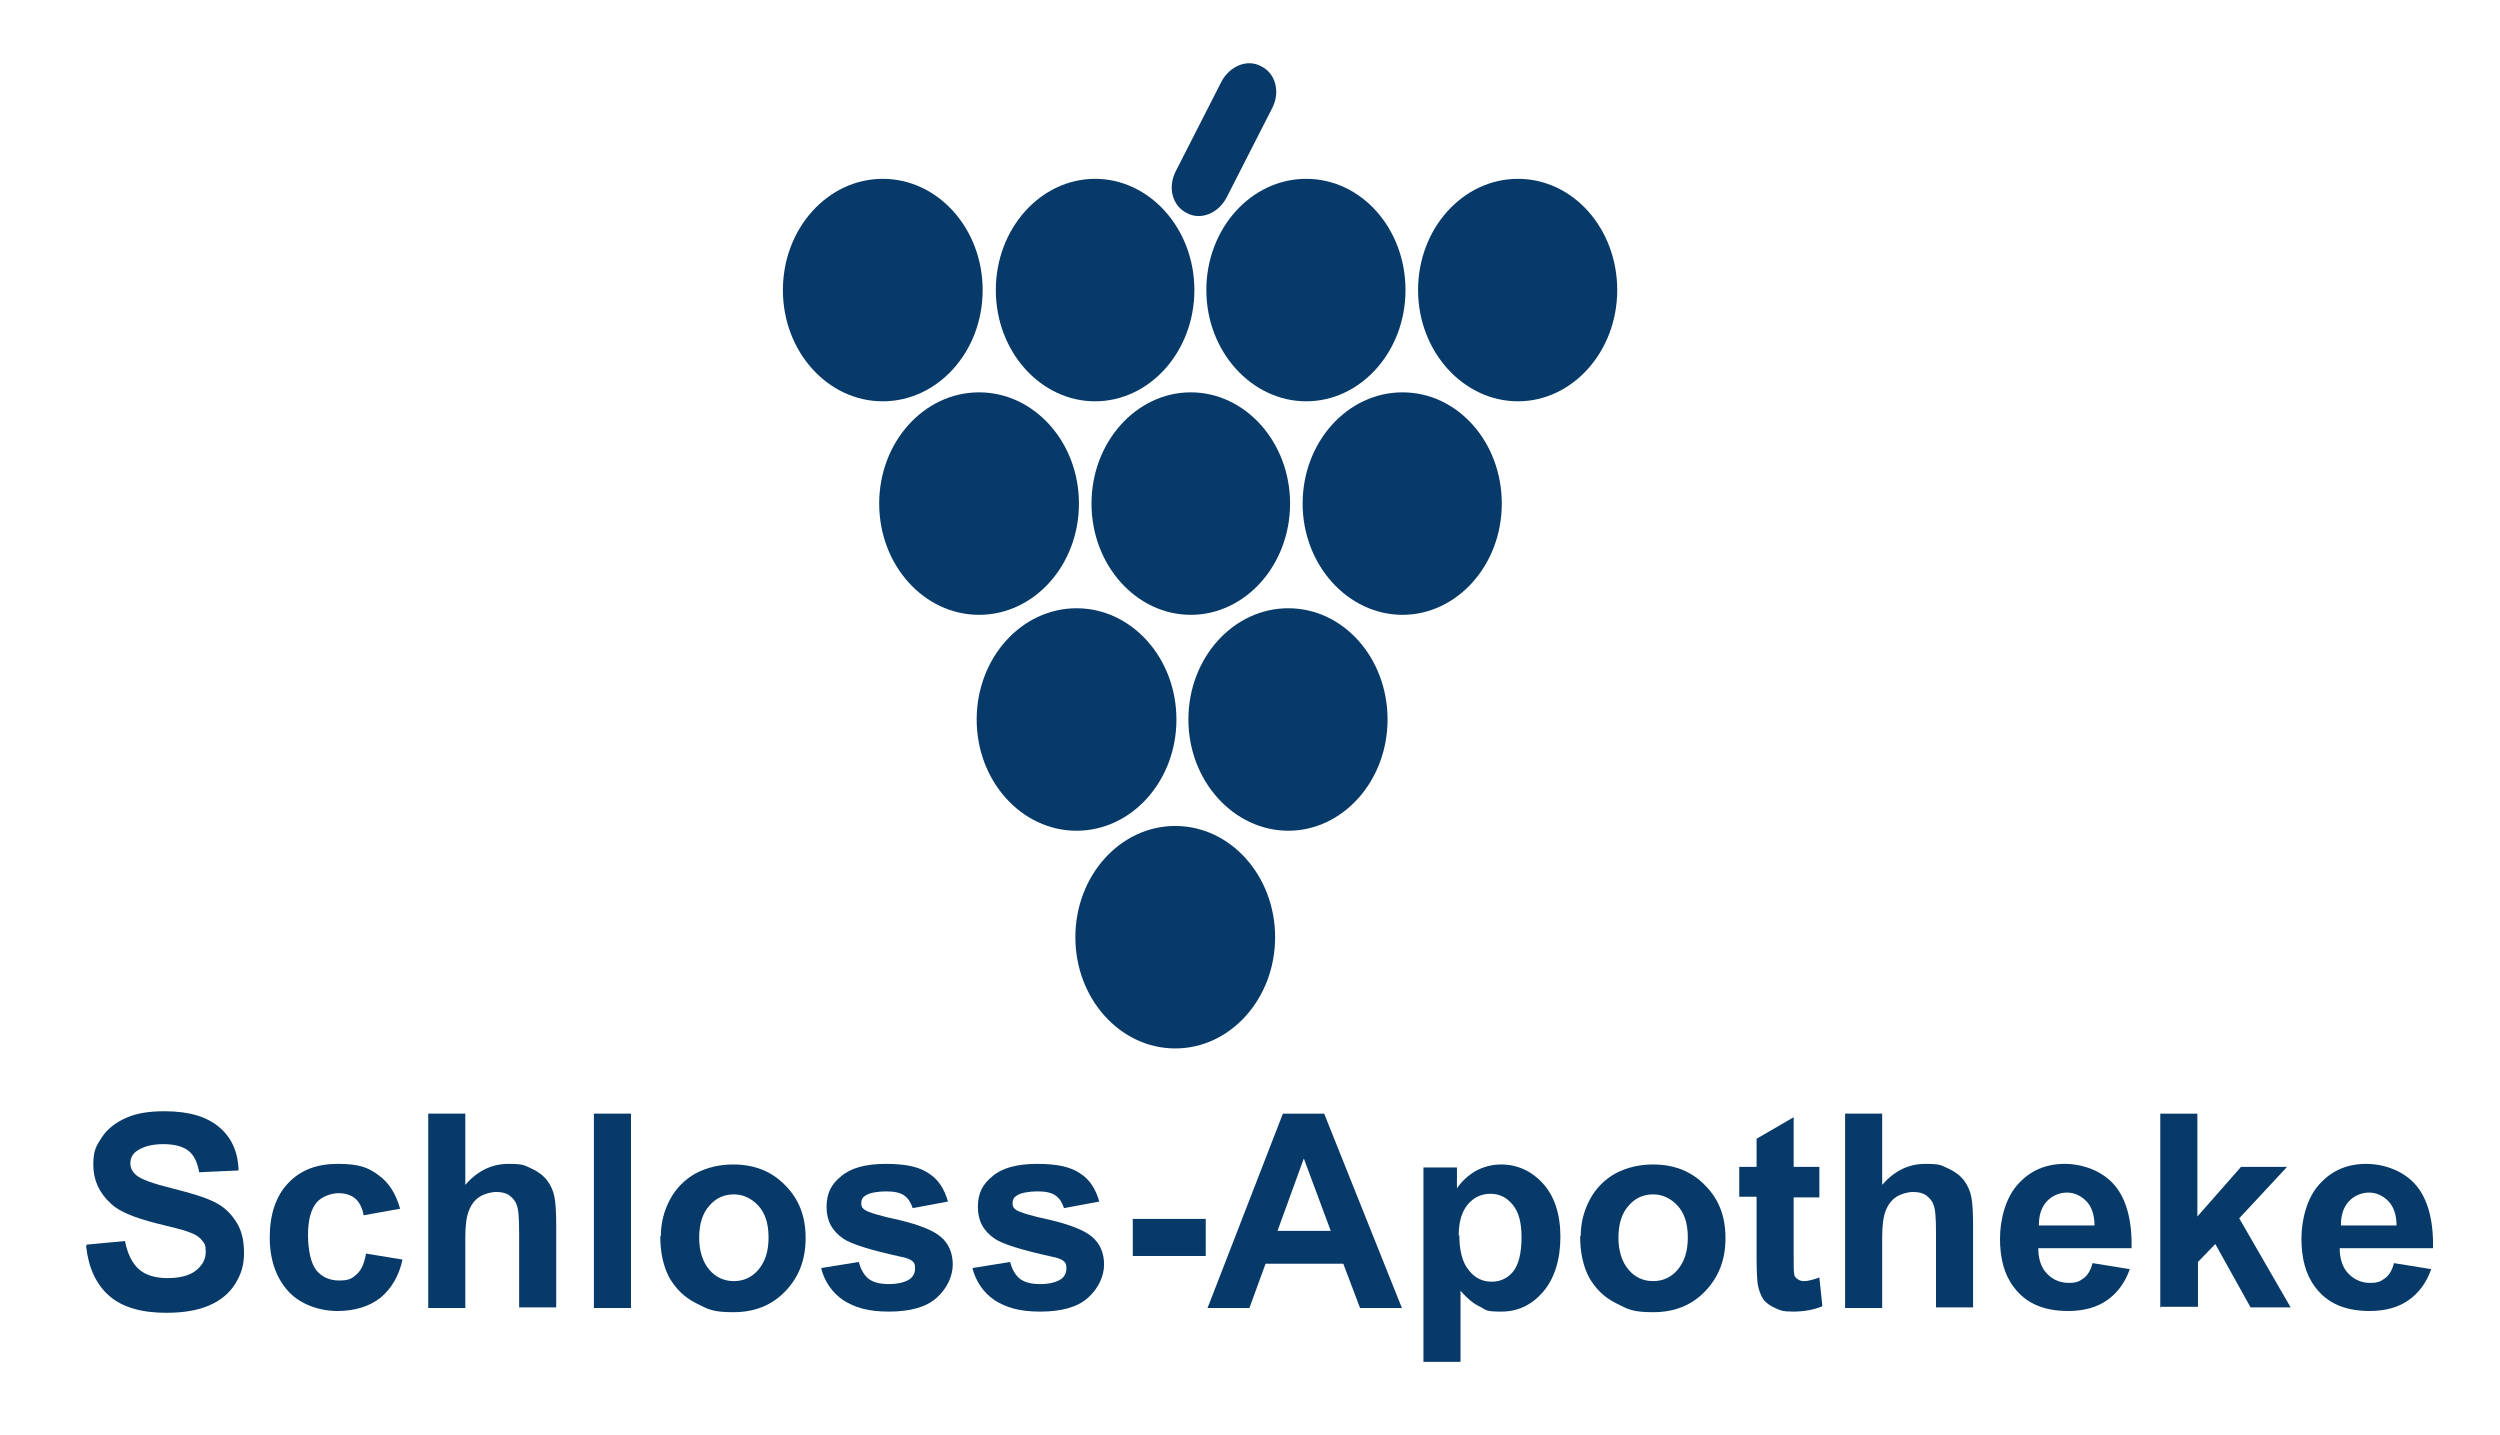 <?xml version="1.0" encoding="UTF-8"?>
<svg id="Ebene_1" data-name="Ebene 1" xmlns="http://www.w3.org/2000/svg" version="1.1" viewBox="0 0 418 240">
  <defs>
    <style>
      .cls-1, .cls-2 {
        fill: #073a69;
        stroke-width: 0px;
      }

      .cls-2 {
        fill-rule: evenodd;
      }
    </style>
  </defs>
  <g>
    <path class="cls-1" d="M14.5,208.1l6.4-.6c.4,2.1,1.2,3.7,2.3,4.7s2.8,1.5,4.8,1.5,3.7-.4,4.8-1.3,1.6-1.9,1.6-3.1-.2-1.4-.7-2-1.2-1-2.4-1.4c-.8-.3-2.5-.7-5.3-1.4-3.5-.9-6-1.9-7.4-3.2-2-1.8-3-4-3-6.5s.5-3.2,1.4-4.6c.9-1.4,2.3-2.5,4.1-3.3s3.9-1.1,6.4-1.1c4.1,0,7.1.9,9.2,2.7,2.1,1.8,3.1,4.2,3.2,7.2l-6.6.3c-.3-1.7-.9-2.9-1.8-3.6-.9-.7-2.3-1.1-4.2-1.1s-3.4.4-4.5,1.2c-.7.5-1,1.2-1,2s.3,1.4,1,2c.8.7,2.8,1.4,6,2.2,3.2.8,5.5,1.5,7.1,2.3s2.7,1.9,3.6,3.3c.9,1.4,1.3,3.1,1.3,5.2s-.5,3.6-1.5,5.2c-1,1.6-2.5,2.8-4.4,3.6s-4.2,1.2-7.1,1.2c-4.1,0-7.3-.9-9.5-2.8s-3.5-4.7-3.9-8.3Z"/>
    <path class="cls-1" d="M66.9,202.1l-6.1,1.1c-.2-1.2-.7-2.2-1.4-2.8-.7-.6-1.7-.9-2.8-.9s-2.8.5-3.7,1.6c-.9,1.1-1.4,2.9-1.4,5.4s.5,4.8,1.4,5.9,2.2,1.7,3.8,1.7,2.1-.3,2.9-1c.8-.7,1.3-1.8,1.6-3.5l6.1,1c-.6,2.8-1.9,4.9-3.7,6.4-1.8,1.4-4.2,2.2-7.2,2.2s-6.2-1.1-8.2-3.3c-2-2.2-3.1-5.2-3.1-9s1-6.9,3.1-9.1c2.1-2.2,4.8-3.2,8.3-3.2s5.1.6,6.8,1.9c1.7,1.2,2.9,3.1,3.6,5.6Z"/>
    <path class="cls-1" d="M77.8,186.2v11.9c2-2.3,4.4-3.5,7.2-3.5s2.7.3,3.9.8c1.1.5,2,1.2,2.6,2,.6.8,1,1.7,1.2,2.7.2,1,.3,2.6.3,4.7v13.8h-6.2v-12.4c0-2.5-.1-4-.4-4.7-.2-.7-.7-1.2-1.2-1.6s-1.3-.6-2.2-.6-2,.3-2.8.8-1.4,1.3-1.8,2.3c-.4,1-.6,2.5-.6,4.5v11.8h-6.2v-32.5h6.2Z"/>
    <path class="cls-1" d="M99.3,218.7v-32.5h6.2v32.5h-6.2Z"/>
    <path class="cls-1" d="M110.5,206.6c0-2.1.5-4.1,1.5-6,1-1.9,2.5-3.4,4.3-4.4,1.9-1,4-1.5,6.3-1.5,3.6,0,6.5,1.2,8.7,3.5,2.3,2.3,3.4,5.2,3.4,8.8s-1.1,6.5-3.4,8.9-5.2,3.5-8.7,3.5-4.2-.5-6.2-1.5c-2-1-3.4-2.4-4.5-4.3-1-1.9-1.5-4.2-1.5-6.9ZM116.9,206.9c0,2.3.6,4.1,1.7,5.4s2.5,1.9,4.1,1.9,3-.6,4.1-1.9,1.7-3,1.7-5.4-.6-4.1-1.7-5.3c-1.1-1.2-2.5-1.9-4.1-1.9s-3,.6-4.1,1.9c-1.1,1.2-1.7,3-1.7,5.4Z"/>
    <path class="cls-1" d="M137.4,212l6.2-1c.3,1.2.8,2.1,1.6,2.8.8.6,1.9.9,3.4.9s2.8-.3,3.6-.9c.5-.4.8-1,.8-1.7s-.1-.9-.4-1.2c-.3-.3-1-.6-2.1-.8-5-1.1-8.2-2.1-9.5-3-1.9-1.3-2.8-3-2.8-5.3s.8-3.8,2.4-5.1c1.6-1.4,4.1-2.1,7.5-2.1s5.6.5,7.2,1.6c1.6,1,2.6,2.6,3.2,4.7l-5.9,1.1c-.3-.9-.7-1.6-1.4-2.1-.7-.5-1.7-.7-3-.7s-2.8.2-3.5.7c-.5.3-.7.7-.7,1.3s.2.8.6,1.1c.6.4,2.5,1,5.8,1.7,3.3.8,5.6,1.7,6.9,2.8,1.3,1.1,2,2.7,2,4.6s-.9,4-2.7,5.6-4.5,2.3-8,2.3-5.7-.7-7.6-1.9c-1.9-1.3-3.1-3.1-3.7-5.3Z"/>
    <path class="cls-1" d="M162.7,212l6.2-1c.3,1.2.8,2.1,1.6,2.8.8.6,1.9.9,3.4.9s2.8-.3,3.6-.9c.5-.4.8-1,.8-1.7s-.1-.9-.4-1.2c-.3-.3-1-.6-2.1-.8-5-1.1-8.2-2.1-9.5-3-1.9-1.3-2.8-3-2.8-5.3s.8-3.8,2.4-5.1c1.6-1.4,4.1-2.1,7.5-2.1s5.6.5,7.2,1.6c1.6,1,2.6,2.6,3.2,4.7l-5.9,1.1c-.3-.9-.7-1.6-1.4-2.1-.7-.5-1.7-.7-3-.7s-2.8.2-3.5.7c-.5.3-.7.7-.7,1.3s.2.8.6,1.1c.6.4,2.5,1,5.8,1.7,3.3.8,5.6,1.7,6.9,2.8,1.3,1.1,2,2.7,2,4.6s-.9,4-2.7,5.6-4.5,2.3-8,2.3-5.7-.7-7.6-1.9c-1.9-1.3-3.1-3.1-3.7-5.3Z"/>
    <path class="cls-1" d="M189.4,210v-6.2h12.2v6.2h-12.2Z"/>
    <path class="cls-1" d="M234.5,218.7h-7.1l-2.8-7.4h-13l-2.7,7.4h-7l12.6-32.5h6.9l13,32.5ZM222.5,205.8l-4.5-12.1-4.4,12.1h8.9Z"/>
    <path class="cls-1" d="M237.8,195.2h5.8v3.5c.8-1.2,1.8-2.1,3.1-2.9,1.3-.7,2.7-1.1,4.3-1.1,2.7,0,5.1,1.1,7,3.2,1.9,2.1,2.9,5.1,2.9,8.9s-1,7-2.9,9.2c-1.9,2.2-4.2,3.3-7,3.3s-2.5-.3-3.5-.8c-1.1-.5-2.2-1.4-3.3-2.7v11.9h-6.2v-32.5ZM244,206.5c0,2.6.5,4.6,1.6,5.9,1,1.3,2.3,1.9,3.8,1.9s2.7-.6,3.6-1.7,1.4-3.1,1.4-5.7-.5-4.3-1.5-5.5c-1-1.2-2.2-1.8-3.7-1.8s-2.8.6-3.8,1.8-1.5,2.9-1.5,5.2Z"/>
    <path class="cls-1" d="M264.3,206.6c0-2.1.5-4.1,1.5-6,1-1.9,2.5-3.4,4.3-4.4,1.9-1,4-1.5,6.3-1.5,3.6,0,6.5,1.2,8.7,3.5,2.3,2.3,3.4,5.2,3.4,8.8s-1.1,6.5-3.4,8.9-5.2,3.5-8.7,3.5-4.2-.5-6.2-1.5c-2-1-3.4-2.4-4.5-4.3-1-1.9-1.5-4.2-1.5-6.9ZM270.6,206.9c0,2.3.6,4.1,1.7,5.4s2.5,1.9,4.1,1.9,3-.6,4.1-1.9,1.7-3,1.7-5.4-.6-4.1-1.7-5.3c-1.1-1.2-2.5-1.9-4.1-1.9s-3,.6-4.1,1.9c-1.1,1.2-1.7,3-1.7,5.4Z"/>
    <path class="cls-1" d="M304.2,195.2v5h-4.3v9.5c0,1.9,0,3,.1,3.4,0,.3.3.6.6.8.3.2.6.3,1.1.3s1.4-.2,2.5-.6l.5,4.8c-1.4.6-3.1.9-4.9.9s-2.1-.2-3-.6c-.9-.4-1.6-.9-2-1.5s-.7-1.4-.9-2.4c-.1-.7-.2-2.2-.2-4.4v-10.3h-2.9v-5h2.9v-4.7l6.2-3.6v8.3h4.3Z"/>
    <path class="cls-1" d="M314.7,186.2v11.9c2-2.3,4.4-3.5,7.2-3.5s2.7.3,3.9.8c1.1.5,2,1.2,2.6,2,.6.8,1,1.7,1.2,2.7.2,1,.3,2.6.3,4.7v13.8h-6.2v-12.4c0-2.5-.1-4-.4-4.7-.2-.7-.7-1.2-1.2-1.6s-1.3-.6-2.2-.6-2,.3-2.8.8-1.4,1.3-1.8,2.3c-.4,1-.6,2.5-.6,4.5v11.8h-6.2v-32.5h6.2Z"/>
    <path class="cls-1" d="M349.9,211.2l6.2,1c-.8,2.3-2.1,4-3.8,5.2-1.7,1.2-3.9,1.8-6.5,1.8-4.1,0-7.1-1.3-9.1-4-1.6-2.1-2.3-4.8-2.3-8.1s1-7,3.1-9.2c2-2.2,4.6-3.3,7.7-3.3s6.3,1.2,8.3,3.5c2,2.3,3,5.9,2.9,10.6h-15.6c0,1.8.5,3.3,1.5,4.3s2.2,1.5,3.6,1.5,1.8-.3,2.5-.8c.7-.5,1.2-1.4,1.5-2.6ZM350.2,204.9c0-1.8-.5-3.2-1.4-4.1-.9-.9-2-1.4-3.2-1.4s-2.5.5-3.4,1.5-1.3,2.3-1.3,4h9.3Z"/>
    <path class="cls-1" d="M361.2,218.7v-32.5h6.2v17.2l7.3-8.3h7.7l-8,8.6,8.6,14.9h-6.7l-5.9-10.6-2.9,3v7.5h-6.2Z"/>
    <path class="cls-1" d="M400.3,211.2l6.2,1c-.8,2.3-2.1,4-3.8,5.2-1.7,1.2-3.9,1.8-6.5,1.8-4.1,0-7.1-1.3-9.1-4-1.6-2.1-2.3-4.8-2.3-8.1s1-7,3.1-9.2c2-2.2,4.6-3.3,7.7-3.3s6.3,1.2,8.3,3.5c2,2.3,3,5.9,2.9,10.6h-15.6c0,1.8.5,3.3,1.5,4.3s2.2,1.5,3.6,1.5,1.8-.3,2.5-.8c.7-.5,1.2-1.4,1.5-2.6ZM400.7,204.9c0-1.8-.5-3.2-1.4-4.1-.9-.9-2-1.4-3.2-1.4s-2.5.5-3.4,1.5-1.3,2.3-1.3,4h9.3Z"/>
  </g>
  <g>
    <path class="cls-2" d="M164.3,48.5c0,10.3-7.5,18.6-16.7,18.6s-16.7-8.3-16.7-18.6,7.5-18.6,16.7-18.6,16.7,8.3,16.7,18.6Z"/>
    <path class="cls-2" d="M199.7,48.5c0,10.3-7.5,18.6-16.6,18.6s-16.6-8.3-16.6-18.6,7.5-18.6,16.6-18.6,16.6,8.3,16.6,18.6Z"/>
    <path class="cls-2" d="M235,48.5c0,10.3-7.5,18.6-16.6,18.6s-16.7-8.3-16.7-18.6,7.5-18.6,16.7-18.6,16.6,8.3,16.6,18.6Z"/>
    <path class="cls-2" d="M270.4,48.5c0,10.3-7.5,18.6-16.6,18.6s-16.7-8.3-16.7-18.6,7.5-18.6,16.7-18.6,16.6,8.3,16.6,18.6Z"/>
    <path class="cls-2" d="M180.4,84.2c0,10.3-7.5,18.6-16.7,18.6s-16.7-8.3-16.7-18.6,7.5-18.6,16.7-18.6,16.7,8.3,16.7,18.6Z"/>
    <path class="cls-2" d="M215.7,84.2c0,10.3-7.5,18.6-16.6,18.6s-16.6-8.3-16.6-18.6,7.5-18.6,16.6-18.6,16.6,8.3,16.6,18.6Z"/>
    <path class="cls-2" d="M251.1,84.2c0,10.3-7.5,18.6-16.6,18.6s-16.7-8.3-16.7-18.6,7.5-18.6,16.7-18.6,16.6,8.3,16.6,18.6Z"/>
    <path class="cls-2" d="M196.7,120.3c0,10.3-7.5,18.6-16.7,18.6s-16.7-8.3-16.7-18.6,7.5-18.6,16.7-18.6,16.7,8.3,16.7,18.6Z"/>
    <path class="cls-2" d="M232,120.3c0,10.3-7.5,18.6-16.6,18.6s-16.7-8.3-16.7-18.6,7.5-18.6,16.7-18.6,16.6,8.3,16.6,18.6Z"/>
    <path class="cls-2" d="M213.2,156.7c0,10.3-7.5,18.6-16.7,18.6s-16.7-8.3-16.7-18.6,7.5-18.6,16.7-18.6,16.7,8.3,16.7,18.6Z"/>
    <path class="cls-2" d="M205.1,33c-1.4,2.7-4.4,3.9-6.7,2.6h0c-2.4-1.2-3.2-4.3-1.8-7l7.6-14.9c1.4-2.7,4.4-3.9,6.7-2.6h0c2.4,1.2,3.2,4.3,1.8,7l-7.6,14.9Z"/>
  </g>
</svg>